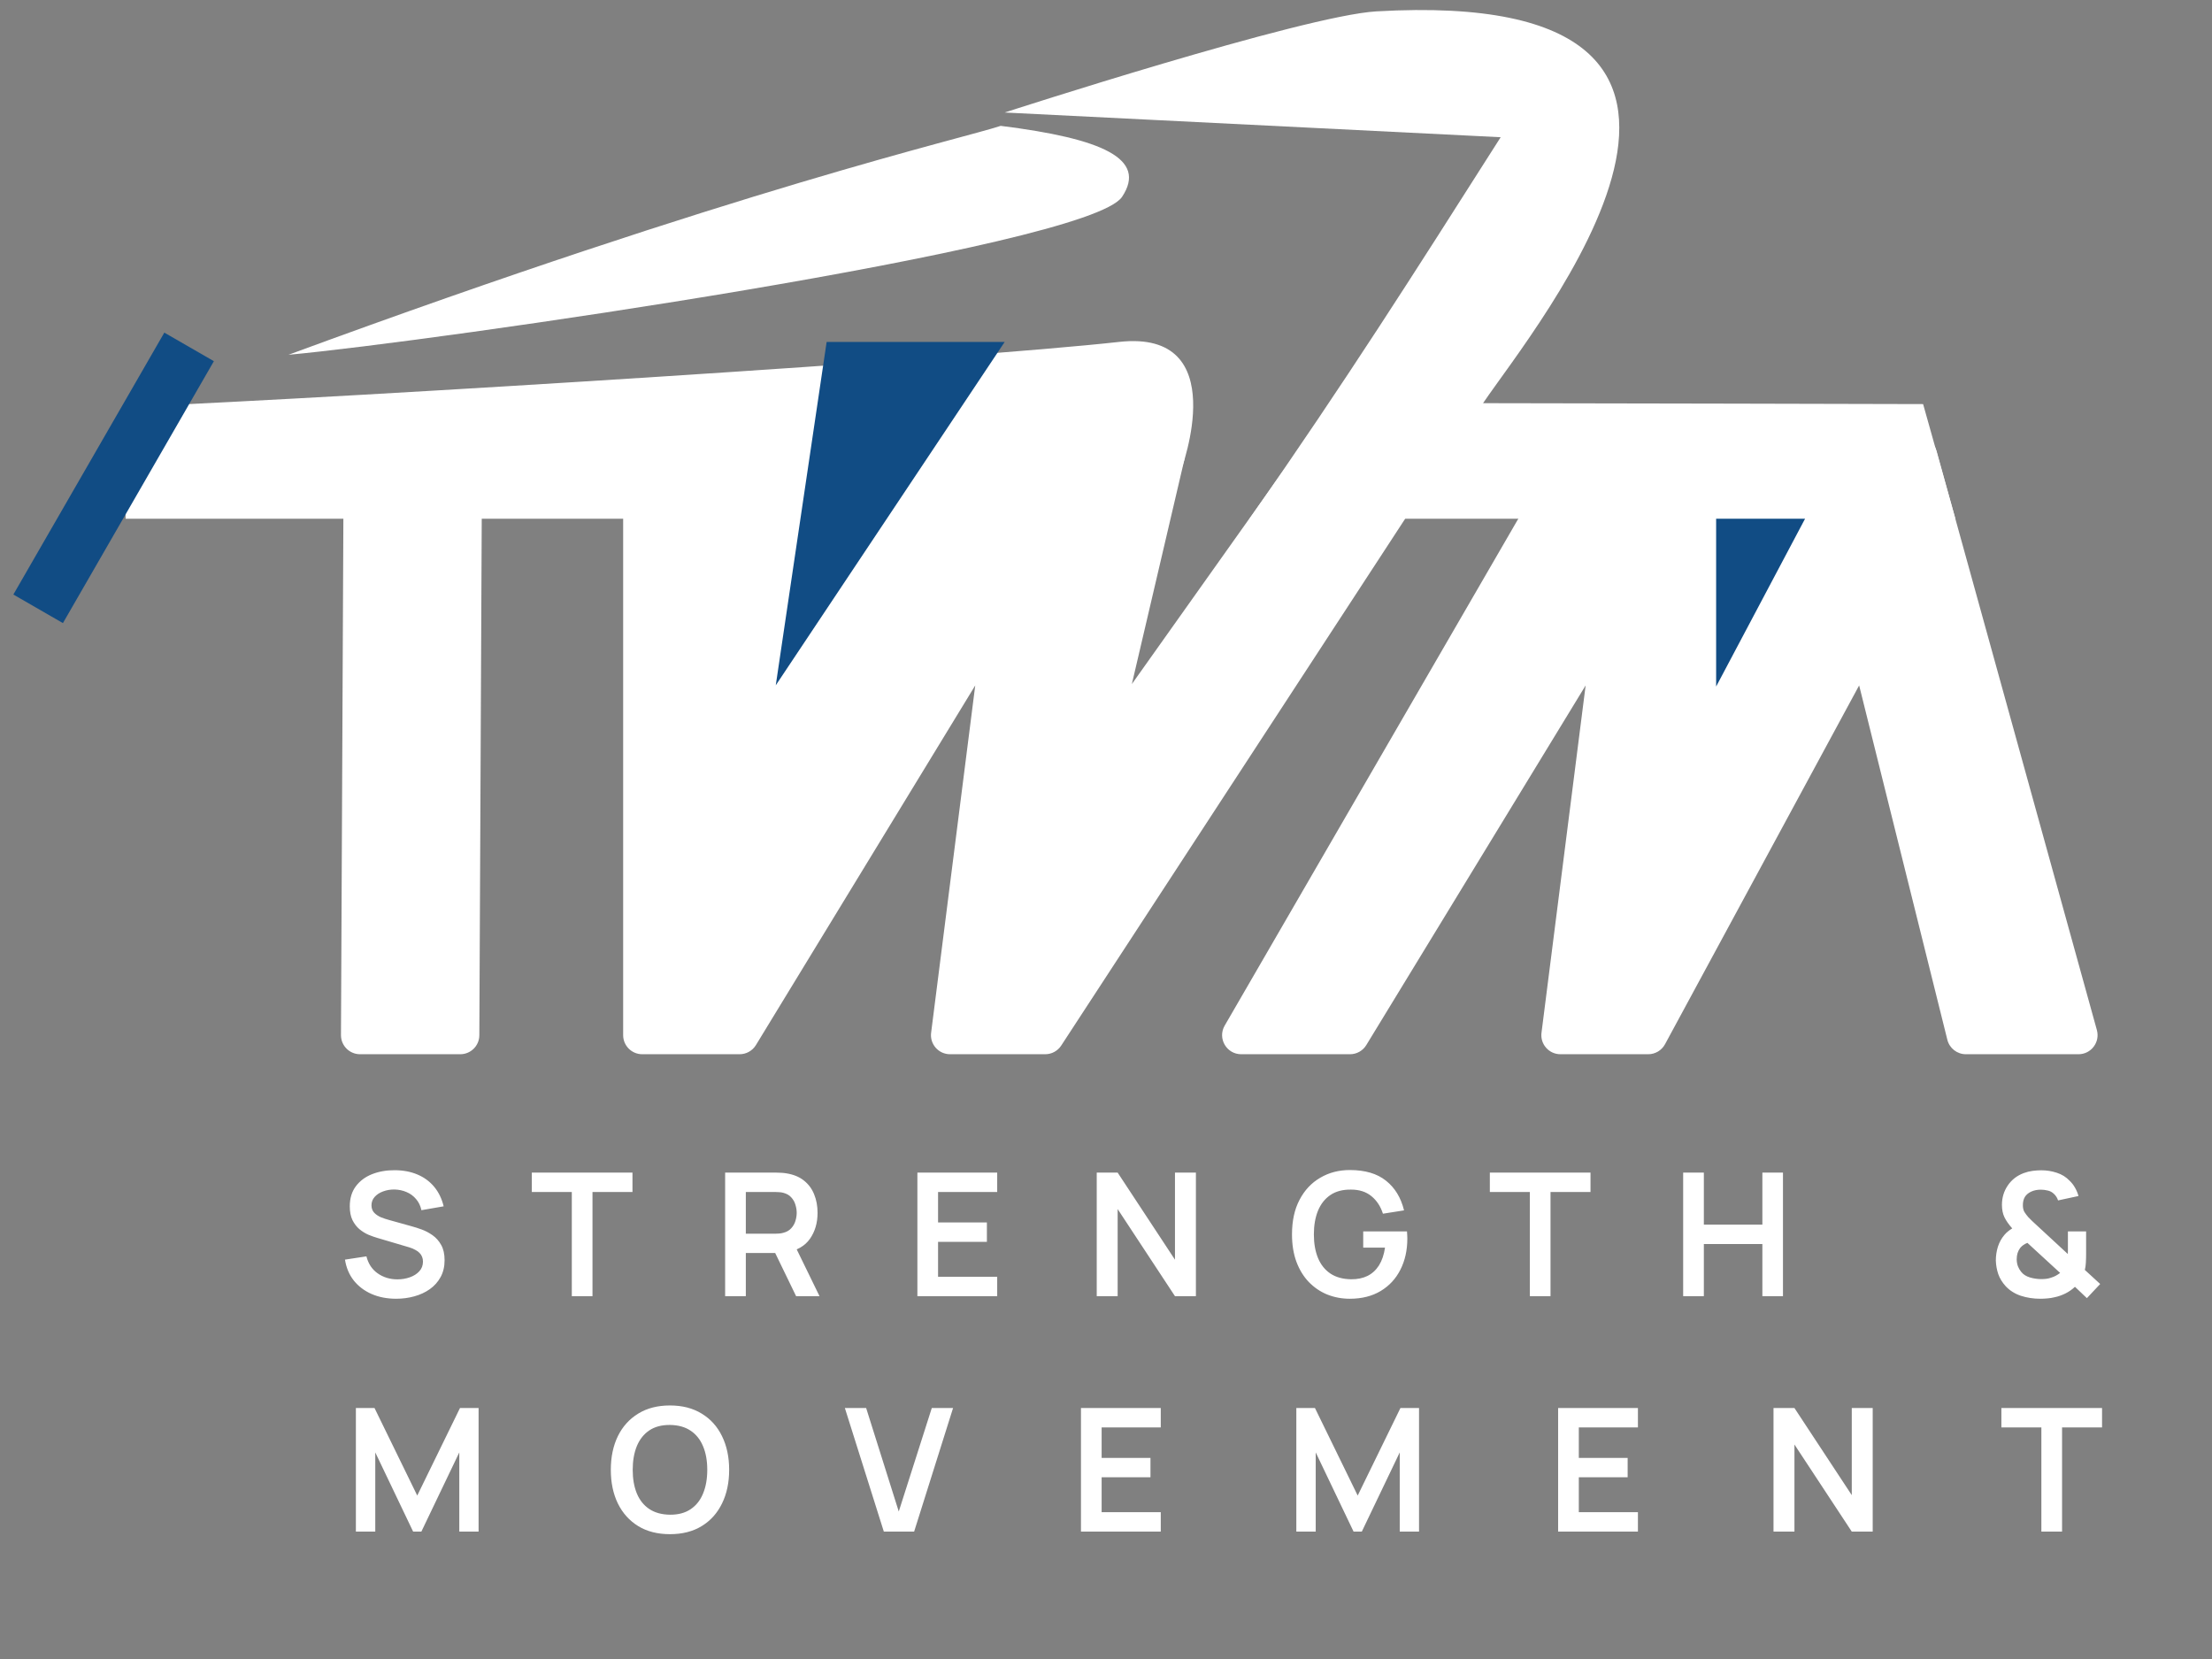 <svg width="116" height="87" viewBox="0 0 116 87" fill="none" xmlns="http://www.w3.org/2000/svg">
<rect x="0" y="0" width="116" height="87" fill="#808080" stroke="none"/>
<path d="M18.007 27.204H6.589L6.459 21.352C19.559 20.78 50.686 18.819 58.69 17.93C64.692 17.264 61.946 24.62 61.946 24.62L58.19 27.044C58.029 27.148 57.84 27.204 57.648 27.204L25.263 27.204L25.137 54.29C25.135 54.84 24.688 55.285 24.137 55.285L18.881 55.285C18.327 55.285 17.879 54.835 17.881 54.281L18.007 27.204Z" fill="white"/>
<path d="M32.679 24.061C32.679 23.598 32.994 23.197 33.445 23.094C35.856 22.544 43.169 20.957 43.768 21.814C43.818 21.886 43.793 21.989 43.77 22.074C40.629 33.831 47.142 19.27 47.142 19.27L51.668 21.857C51.762 21.911 51.864 21.949 51.971 21.97L62.139 23.98L59.356 35.873L67.53 24.36C67.717 24.096 68.021 23.939 68.345 23.939H73.972C74.767 23.939 75.244 24.82 74.81 25.486L55.651 54.831C55.466 55.114 55.151 55.285 54.813 55.285H49.821C49.218 55.285 48.753 54.756 48.829 54.159L51.143 35.944L39.641 54.806C39.459 55.103 39.136 55.285 38.787 55.285H33.679C33.127 55.285 32.679 54.837 32.679 54.285V24.061Z" fill="white"/>
<path d="M52.687 17.931H43.35L40.682 35.938L52.687 17.931Z" fill="#114C84"/>
<path d="M102.542 27.204H65.531C70.647 19.867 74.029 14.532 78.697 7.196L52.687 5.9C52.687 5.9 68.361 0.816 72.183 0.596C95.253 -0.729 80.462 17.166 77.773 21.143C81.807 21.143 100.85 21.191 100.85 21.191L102.542 27.204Z" fill="white"/>
<path d="M109.963 54.018C110.139 54.655 109.66 55.285 108.999 55.285L103.092 55.285C102.633 55.285 102.232 54.972 102.121 54.526L97.496 35.944L87.315 54.761C87.14 55.084 86.803 55.285 86.435 55.285L81.83 55.285C81.228 55.285 80.762 54.756 80.838 54.159L83.153 35.944L71.65 54.806C71.469 55.103 71.145 55.285 70.797 55.285L67.356 55.285L65.09 55.285C64.319 55.285 63.838 54.45 64.224 53.784L80.903 24.99C81.044 24.745 81.283 24.572 81.559 24.513L90.489 22.605L94.034 21.938L99.455 21.938C99.695 21.938 99.926 22.024 100.107 22.18L101.245 23.158C101.395 23.287 101.504 23.458 101.557 23.649L109.963 54.018Z" fill="white"/>
<path d="M94.659 27.204H89.996L89.996 36.003L94.659 27.204Z" fill="#114C84"/>
<path d="M15.128 18.605C22.465 17.938 57.062 12.992 58.841 10.324C60.175 8.324 57.812 7.267 52.477 6.6C50.476 7.267 38.838 9.877 15.128 18.605Z" fill="white"/>
<path d="M9.917 18.192L2 31.927" stroke="#114C84" stroke-width="3"/>
<path d="M20.773 68.108C20.299 68.108 19.871 68.025 19.49 67.86C19.112 67.695 18.8 67.46 18.554 67.154C18.311 66.845 18.157 66.479 18.091 66.056L19.216 65.885C19.312 66.269 19.508 66.566 19.805 66.776C20.105 66.986 20.45 67.091 20.84 67.091C21.071 67.091 21.289 67.055 21.493 66.983C21.697 66.911 21.862 66.806 21.988 66.668C22.117 66.53 22.181 66.36 22.181 66.159C22.181 66.069 22.166 65.987 22.136 65.912C22.106 65.834 22.061 65.765 22.001 65.705C21.944 65.645 21.869 65.591 21.776 65.543C21.686 65.492 21.581 65.448 21.461 65.412L19.787 64.917C19.643 64.875 19.487 64.82 19.319 64.751C19.154 64.679 18.997 64.581 18.847 64.458C18.7 64.332 18.578 64.173 18.482 63.981C18.389 63.786 18.343 63.546 18.343 63.261C18.343 62.844 18.448 62.495 18.658 62.213C18.871 61.928 19.156 61.715 19.513 61.574C19.873 61.433 20.272 61.364 20.71 61.367C21.154 61.37 21.55 61.446 21.898 61.596C22.246 61.743 22.537 61.958 22.771 62.24C23.005 62.522 23.17 62.862 23.266 63.261L22.1 63.464C22.052 63.236 21.959 63.042 21.821 62.883C21.686 62.721 21.52 62.598 21.322 62.514C21.127 62.43 20.918 62.385 20.696 62.379C20.48 62.376 20.279 62.409 20.093 62.478C19.91 62.544 19.762 62.64 19.648 62.766C19.537 62.892 19.481 63.039 19.481 63.207C19.481 63.366 19.529 63.497 19.625 63.599C19.721 63.698 19.84 63.777 19.981 63.837C20.125 63.894 20.27 63.942 20.417 63.981L21.578 64.305C21.737 64.347 21.916 64.404 22.114 64.476C22.312 64.548 22.502 64.649 22.685 64.778C22.868 64.907 23.018 65.076 23.135 65.286C23.255 65.496 23.315 65.763 23.315 66.087C23.315 66.423 23.245 66.719 23.104 66.974C22.966 67.226 22.778 67.436 22.541 67.604C22.304 67.772 22.033 67.898 21.727 67.982C21.424 68.066 21.106 68.108 20.773 68.108ZM29.986 67.973V62.51H27.889V61.493H33.168V62.51H31.071V67.973H29.986ZM38.027 67.973V61.493H40.705C40.768 61.493 40.849 61.496 40.948 61.502C41.047 61.505 41.138 61.514 41.222 61.529C41.597 61.586 41.906 61.71 42.149 61.902C42.395 62.094 42.577 62.337 42.694 62.631C42.814 62.922 42.874 63.246 42.874 63.603C42.874 64.131 42.74 64.586 42.473 64.967C42.206 65.345 41.797 65.579 41.245 65.669L40.781 65.709H39.112V67.973H38.027ZM41.749 67.973L40.471 65.336L41.573 65.093L42.977 67.973H41.749ZM39.112 64.697H40.66C40.72 64.697 40.787 64.694 40.862 64.688C40.937 64.682 41.006 64.67 41.069 64.652C41.249 64.607 41.39 64.527 41.492 64.413C41.597 64.299 41.671 64.17 41.713 64.026C41.758 63.882 41.78 63.741 41.78 63.603C41.78 63.465 41.758 63.324 41.713 63.18C41.671 63.033 41.597 62.903 41.492 62.789C41.39 62.675 41.249 62.595 41.069 62.55C41.006 62.532 40.937 62.522 40.862 62.519C40.787 62.513 40.72 62.51 40.66 62.51H39.112V64.697ZM48.109 67.973V61.493H52.294V62.51H49.193V64.107H51.754V65.124H49.193V66.956H52.294V67.973H48.109ZM57.514 67.973V61.493H58.611L61.617 66.06V61.493H62.715V67.973H61.617L58.611 63.405V67.973H57.514ZM70.787 68.108C70.367 68.108 69.972 68.034 69.603 67.887C69.237 67.737 68.915 67.518 68.635 67.23C68.359 66.942 68.144 66.59 67.987 66.173C67.832 65.753 67.754 65.273 67.754 64.733C67.754 64.025 67.885 63.42 68.15 62.919C68.413 62.415 68.775 62.03 69.234 61.763C69.693 61.493 70.21 61.358 70.787 61.358C71.585 61.358 72.216 61.544 72.681 61.916C73.149 62.285 73.466 62.804 73.63 63.473L72.523 63.648C72.4 63.264 72.2 62.958 71.921 62.73C71.641 62.499 71.286 62.384 70.854 62.384C70.419 62.378 70.058 62.472 69.769 62.667C69.481 62.862 69.264 63.137 69.117 63.491C68.973 63.845 68.901 64.259 68.901 64.733C68.901 65.207 68.973 65.619 69.117 65.97C69.261 66.318 69.477 66.59 69.765 66.785C70.056 66.98 70.419 67.08 70.854 67.086C71.181 67.089 71.468 67.031 71.713 66.911C71.96 66.788 72.16 66.603 72.317 66.357C72.472 66.108 72.578 65.798 72.632 65.426H71.489V64.575H73.784C73.79 64.623 73.794 64.694 73.797 64.787C73.8 64.88 73.802 64.935 73.802 64.953C73.802 65.565 73.68 66.11 73.437 66.587C73.197 67.061 72.852 67.433 72.402 67.703C71.952 67.973 71.413 68.108 70.787 68.108ZM80.227 67.973V62.51H78.129V61.493H83.408V62.51H81.311V67.973H80.227ZM88.267 67.973V61.493H89.352V64.22H92.421V61.493H93.501V67.973H92.421V65.237H89.352V67.973H88.267ZM106.991 68.108C106.631 68.108 106.29 68.055 105.969 67.95C105.651 67.842 105.386 67.673 105.173 67.442C105.002 67.253 104.876 67.047 104.795 66.825C104.717 66.6 104.673 66.36 104.664 66.105C104.664 65.856 104.7 65.615 104.772 65.381C104.847 65.147 104.961 64.94 105.114 64.76C105.174 64.688 105.239 64.625 105.308 64.571C105.38 64.514 105.452 64.463 105.524 64.418C105.347 64.22 105.212 64.028 105.119 63.842C105.029 63.656 104.984 63.437 104.984 63.185C104.984 62.807 105.086 62.468 105.29 62.168C105.494 61.868 105.771 61.652 106.122 61.52C106.275 61.463 106.43 61.424 106.586 61.403C106.745 61.382 106.899 61.371 107.049 61.371C107.331 61.371 107.603 61.415 107.864 61.502C108.125 61.586 108.347 61.724 108.53 61.916C108.647 62.027 108.744 62.153 108.822 62.294C108.9 62.432 108.959 62.574 108.998 62.721L107.927 62.951C107.885 62.816 107.811 62.7 107.706 62.604C107.616 62.517 107.51 62.46 107.387 62.433C107.264 62.403 107.142 62.388 107.022 62.388C106.83 62.388 106.661 62.423 106.514 62.492C106.367 62.561 106.257 62.654 106.185 62.771C106.116 62.888 106.082 63.03 106.082 63.198C106.082 63.348 106.109 63.468 106.163 63.558C106.22 63.648 106.289 63.74 106.37 63.833C106.424 63.893 106.49 63.959 106.568 64.031C106.646 64.103 106.727 64.178 106.811 64.256L108.44 65.763C108.443 65.703 108.444 65.639 108.444 65.57C108.444 65.498 108.444 65.43 108.444 65.367V64.575H109.398V65.75C109.398 65.912 109.394 66.069 109.385 66.222C109.376 66.372 109.358 66.497 109.331 66.596L110.136 67.334L109.439 68.076L108.813 67.482C108.66 67.626 108.492 67.743 108.309 67.833C108.126 67.923 107.942 67.988 107.756 68.027C107.621 68.06 107.492 68.081 107.369 68.09C107.246 68.102 107.12 68.108 106.991 68.108ZM107.036 67.077C107.129 67.077 107.216 67.073 107.297 67.064C107.381 67.055 107.462 67.037 107.54 67.01C107.651 66.977 107.745 66.938 107.823 66.893C107.904 66.848 107.975 66.801 108.035 66.753L106.32 65.178C106.239 65.208 106.166 65.247 106.1 65.295C106.037 65.34 105.983 65.391 105.938 65.448C105.881 65.523 105.836 65.612 105.803 65.714C105.773 65.813 105.758 65.922 105.758 66.042C105.761 66.18 105.783 66.303 105.825 66.411C105.867 66.516 105.923 66.611 105.992 66.695C106.1 66.833 106.254 66.932 106.455 66.992C106.656 67.049 106.85 67.077 107.036 67.077Z" fill="white"/>
<path d="M18.663 80.319V73.839H19.64L21.881 78.429L24.122 73.839H25.098V80.319H24.086V76.166L22.097 80.319H21.665L19.68 76.166V80.319H18.663ZM35.133 80.454C34.485 80.454 33.93 80.313 33.468 80.031C33.006 79.746 32.65 79.35 32.401 78.843C32.155 78.336 32.032 77.748 32.032 77.079C32.032 76.41 32.155 75.822 32.401 75.315C32.65 74.808 33.006 74.414 33.468 74.132C33.93 73.847 34.485 73.704 35.133 73.704C35.781 73.704 36.336 73.847 36.798 74.132C37.263 74.414 37.618 74.808 37.864 75.315C38.113 75.822 38.238 76.41 38.238 77.079C38.238 77.748 38.113 78.336 37.864 78.843C37.618 79.35 37.263 79.746 36.798 80.031C36.336 80.313 35.781 80.454 35.133 80.454ZM35.133 79.433C35.568 79.436 35.929 79.34 36.217 79.145C36.508 78.95 36.726 78.675 36.87 78.321C37.017 77.967 37.09 77.553 37.09 77.079C37.09 76.605 37.017 76.194 36.87 75.846C36.726 75.495 36.508 75.222 36.217 75.027C35.929 74.832 35.568 74.732 35.133 74.726C34.698 74.723 34.336 74.819 34.048 75.014C33.76 75.209 33.543 75.483 33.396 75.837C33.252 76.191 33.18 76.605 33.18 77.079C33.18 77.553 33.252 77.966 33.396 78.317C33.54 78.665 33.756 78.936 34.044 79.131C34.335 79.326 34.698 79.427 35.133 79.433ZM46.349 80.319L44.306 73.839H45.422L47.132 79.266L48.864 73.839H49.98L47.938 80.319H46.349ZM56.687 80.319V73.839H60.872V74.856H57.771V76.454H60.332V77.471H57.771V79.302H60.872V80.319H56.687ZM67.981 80.319V73.839H68.958L71.199 78.429L73.44 73.839H74.416V80.319H73.404V76.166L71.415 80.319H70.983L68.998 76.166V80.319H67.981ZM81.71 80.319V73.839H85.895V74.856H82.795V76.454H85.356V77.471H82.795V79.302H85.895V80.319H81.71ZM93.005 80.319V73.839H94.103L97.109 78.407V73.839H98.207V80.319H97.109L94.103 75.752V80.319H93.005ZM107.052 80.319V74.856H104.955V73.839H110.234V74.856H108.137V80.319H107.052Z" fill="white"/>
</svg>
